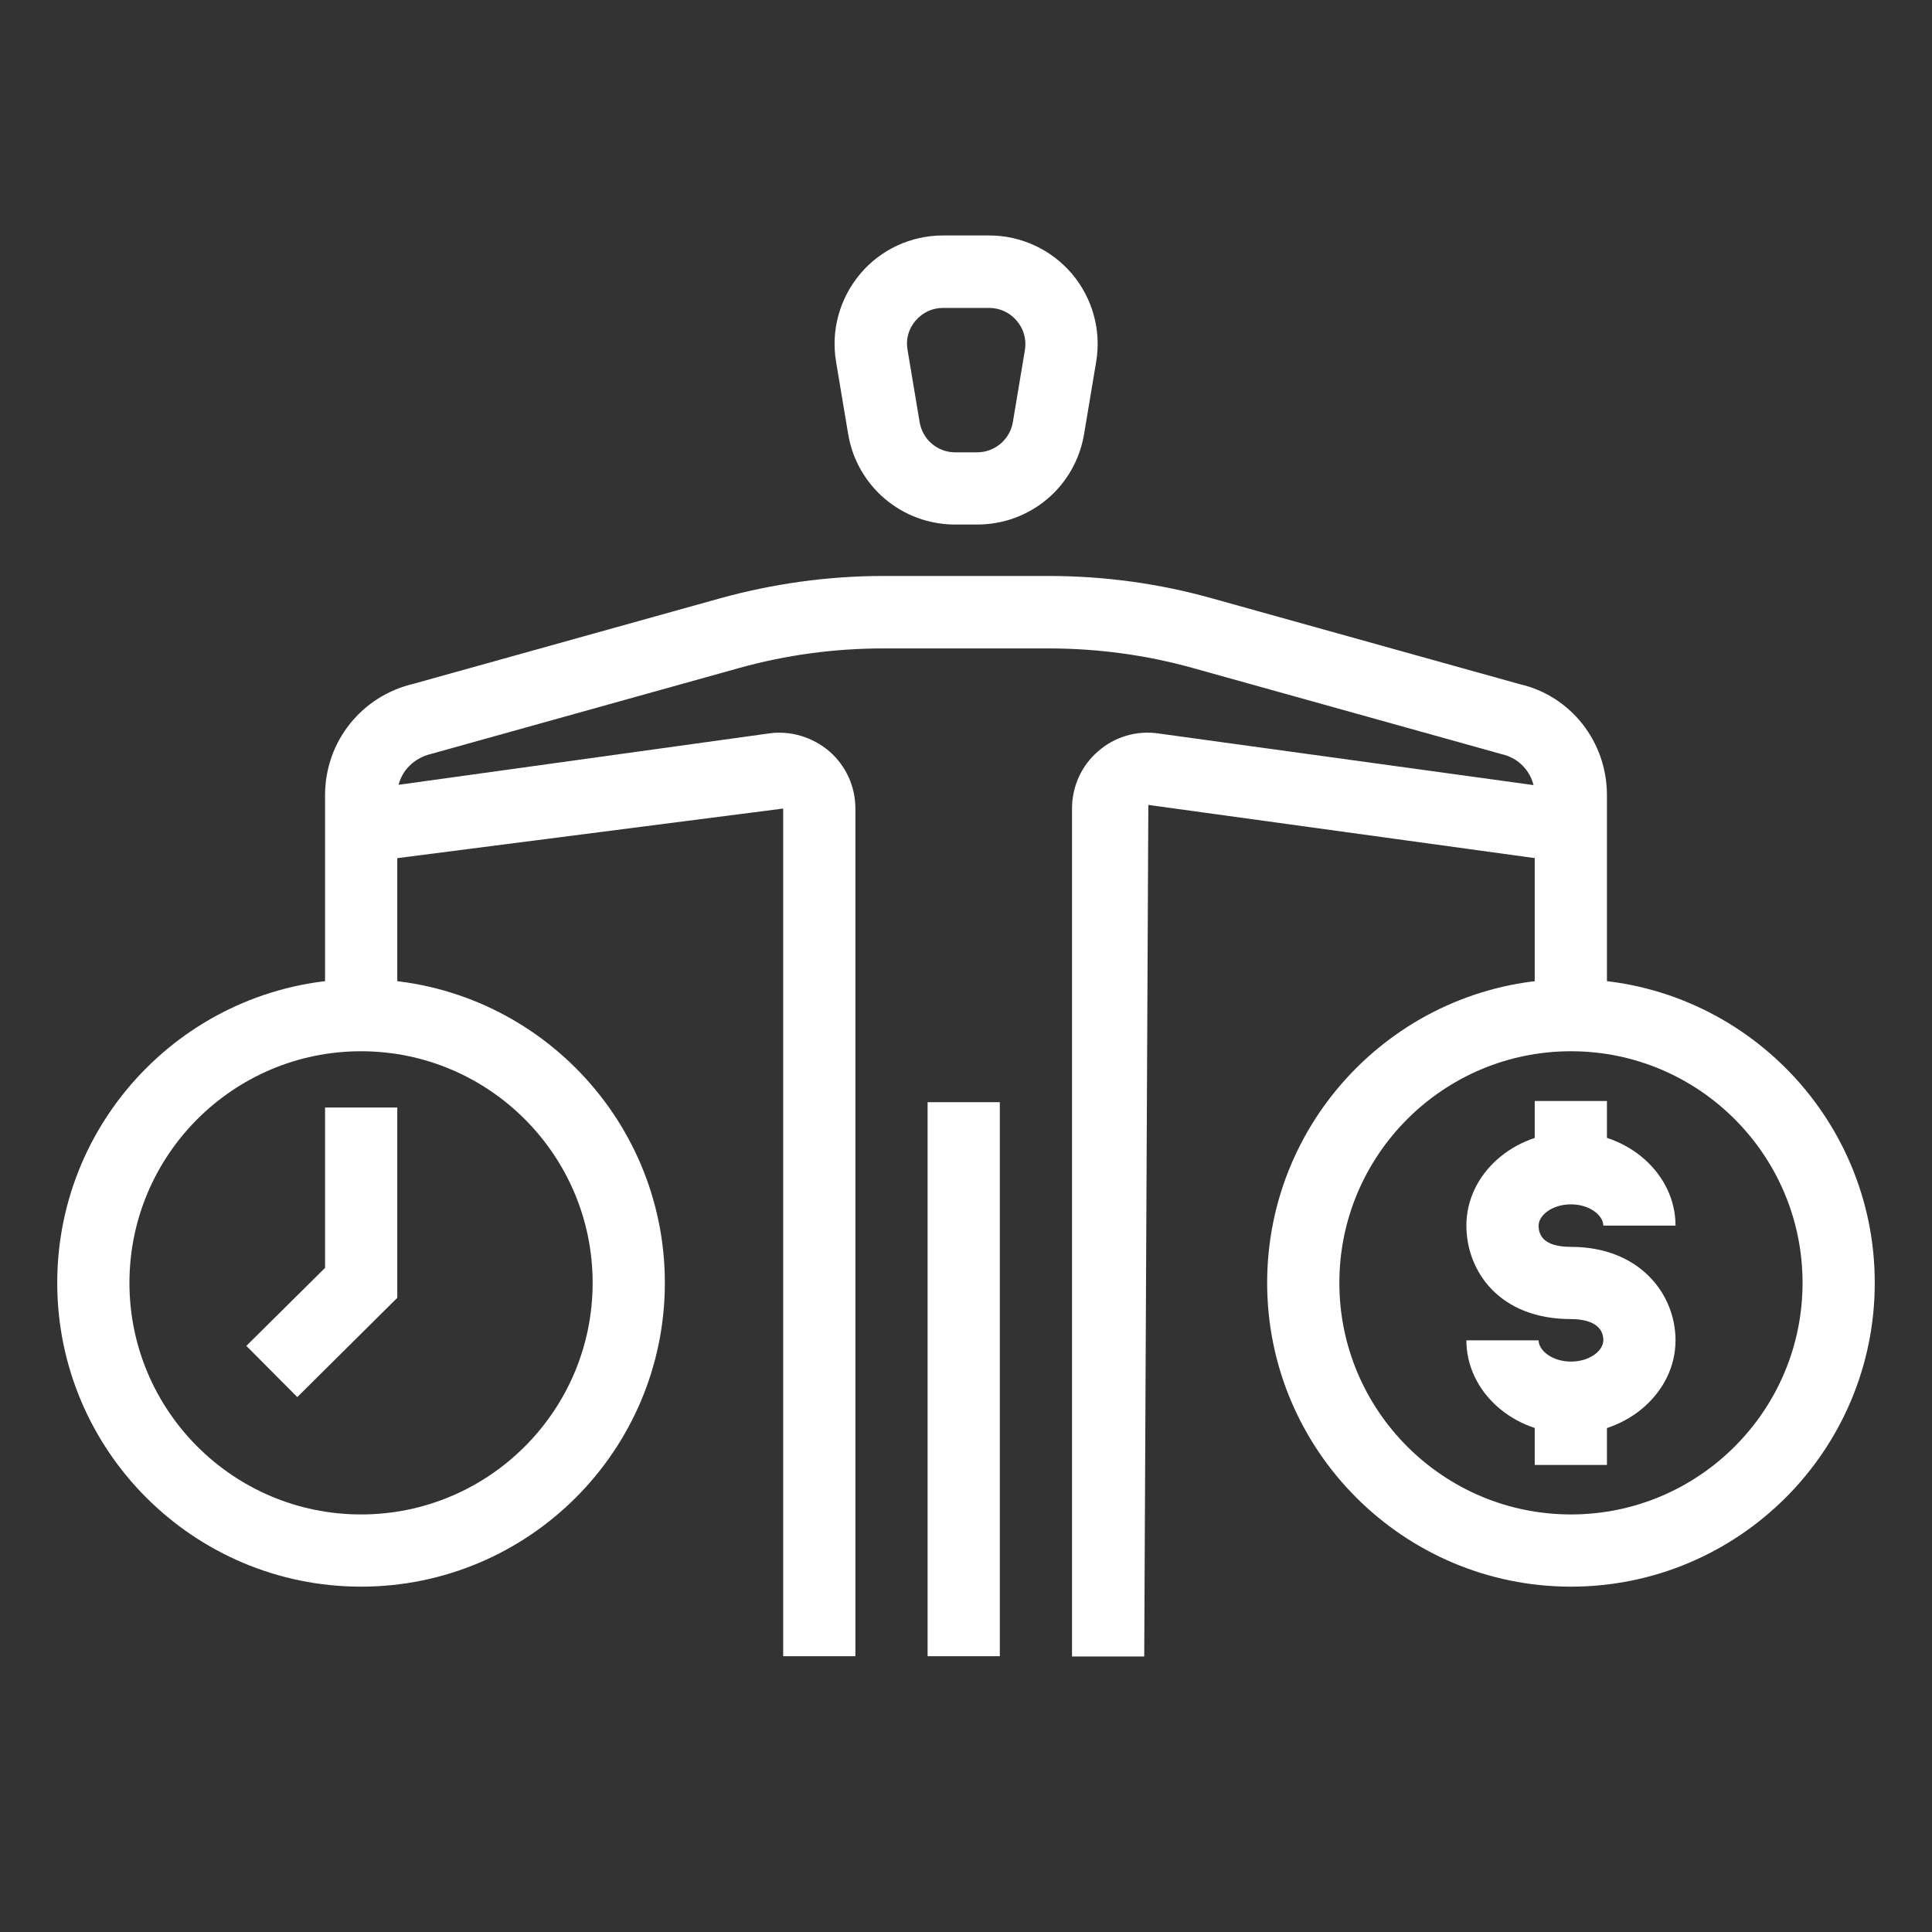 <?xml version="1.0" encoding="UTF-8"?>
<svg id="Layer_2" data-name="Layer 2" xmlns="http://www.w3.org/2000/svg" viewBox="0 0 80 80">
  <rect x="0" y="0" width="80" height="80" fill="#333333" stroke="none"/>
  <defs>
    <style>
      .cls-1 {
        fill: #fff;
      }
    </style>
  </defs>
  <g>
    <rect class="cls-1" x="38.41" y="45.64" width="2.99" height="22.94"/>
    <g>
      <path class="cls-1" d="m44.39,68.58v-35.1c0-.91.39-1.78,1.08-2.37.68-.6,1.59-.87,2.49-.74l17.29,2.38-.41,2.96-17.29-2.38-.17,35.26h-2.99Z"/>
      <path class="cls-1" d="m32.43,68.58v-35.1s-17.27,2.22-17.27,2.22l-.41-2.96,17.09-2.37c.88-.13,1.81.15,2.5.74.69.6,1.08,1.46,1.08,2.37v35.1s-2.99,0-2.99,0Z"/>
    </g>
    <path class="cls-1" d="m40.46,21.72h-.91c-2.2,0-4.07-1.58-4.43-3.75l-.5-2.99c-.22-1.3.15-2.63,1-3.64.85-1.01,2.1-1.59,3.43-1.59h1.91c1.32,0,2.57.58,3.43,1.59.85,1.01,1.22,2.34,1,3.64l-.5,2.99c-.36,2.17-2.22,3.75-4.43,3.75Zm-1.41-8.97c-.45,0-.85.19-1.14.53-.29.34-.41.77-.33,1.21l.5,2.99c.12.72.74,1.25,1.47,1.25h.91c.73,0,1.36-.53,1.48-1.25l.5-2.99c.07-.44-.05-.87-.34-1.21-.29-.34-.7-.53-1.14-.53h-1.91Z"/>
  </g>
  <g>
    <g>
      <g>
        <path class="cls-1" d="m65.05,59.37c-2.39,0-4.33-1.74-4.33-3.87h2.99c0,.41.55.88,1.34.88s1.34-.46,1.34-.88c0-.76-.84-.88-1.34-.88-2.98,0-4.33-2-4.33-3.87,0-2.13,1.94-3.87,4.33-3.87s4.33,1.74,4.33,3.87h-2.99c0-.41-.55-.88-1.34-.88s-1.34.46-1.34.88c0,.58.45.88,1.34.88,2.84,0,4.33,1.95,4.33,3.87,0,2.13-1.95,3.87-4.33,3.87Z"/>
        <rect class="cls-1" x="63.55" y="45.59" width="2.99" height="1.94"/>
        <rect class="cls-1" x="63.55" y="58.72" width="2.99" height="1.94"/>
      </g>
      <path class="cls-1" d="m65.05,65.7c-6.93,0-12.58-5.64-12.58-12.58s5.64-12.58,12.58-12.58,12.58,5.64,12.58,12.58-5.64,12.58-12.58,12.58Zm0-22.17c-5.29,0-9.59,4.3-9.59,9.59s4.3,9.59,9.59,9.59,9.59-4.3,9.59-9.59-4.3-9.59-9.59-9.59Z"/>
    </g>
    <g>
      <path class="cls-1" d="m14.95,65.7c-6.94,0-12.58-5.64-12.58-12.58s5.64-12.58,12.58-12.58,12.58,5.64,12.58,12.58-5.64,12.58-12.58,12.58Zm0-22.17c-5.29,0-9.59,4.3-9.59,9.59s4.3,9.59,9.59,9.59,9.59-4.3,9.59-9.59-4.3-9.59-9.59-9.59Z"/>
      <polygon class="cls-1" points="12.31 57.85 10.2 55.73 13.46 52.5 13.46 45.86 16.45 45.86 16.45 53.74 12.31 57.85"/>
    </g>
    <path class="cls-1" d="m66.54,42.04h-2.99v-9.11c0-.82-.56-1.52-1.36-1.7l-12.8-3.57c-1.94-.54-3.94-.81-5.96-.81h-6.86c-2.02,0-4.02.27-5.96.81l-12.73,3.55c-.87.2-1.43.9-1.43,1.72v9.11h-2.99v-9.11c0-2.23,1.52-4.12,3.68-4.62l12.66-3.53c2.2-.61,4.48-.93,6.77-.93h6.86c2.29,0,4.57.31,6.77.93l12.73,3.55c2.1.48,3.61,2.37,3.61,4.6v9.11Z"/>
  </g>
</svg>